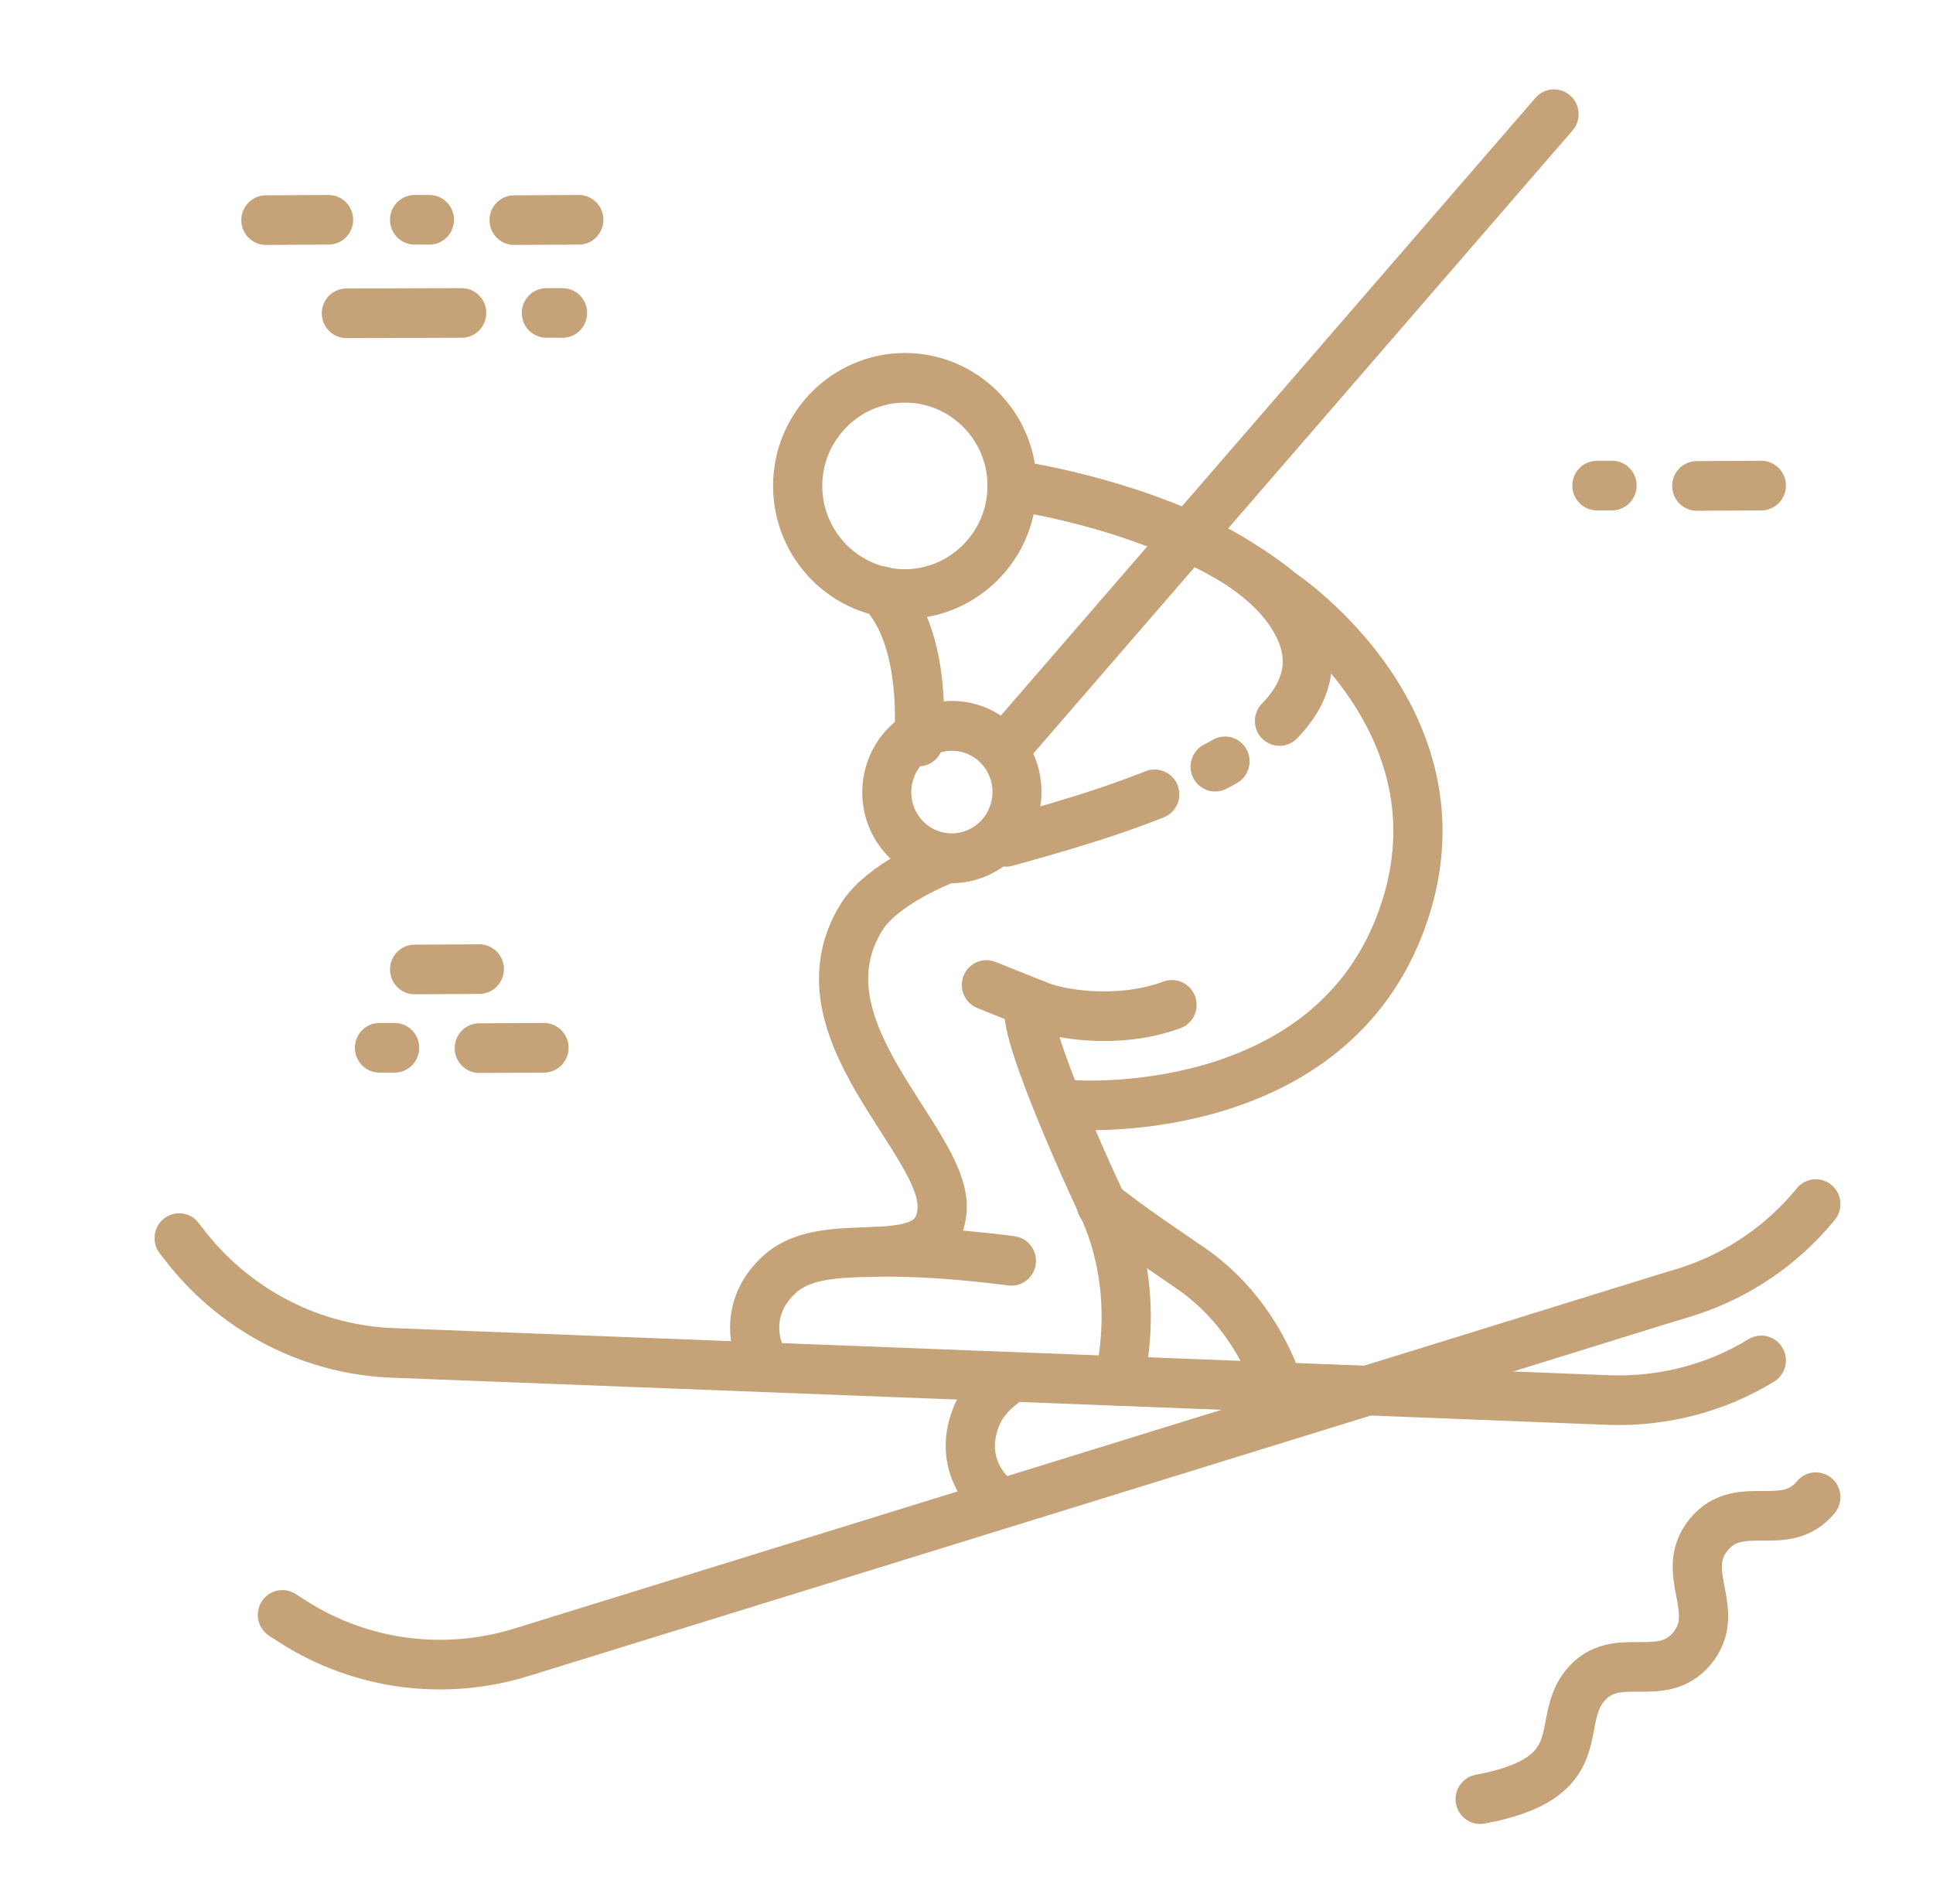 <?xml version="1.0" encoding="UTF-8"?>
<svg xmlns="http://www.w3.org/2000/svg" xmlns:xlink="http://www.w3.org/1999/xlink" width="66px" height="65px" viewBox="0 0 65 65" version="1.1">
<g id="surface1">
<path style="fill:none;stroke-width:14;stroke-linecap:round;stroke-linejoin:round;stroke:rgb(77.255%,63.529%,47.059%);stroke-opacity:1;stroke-miterlimit:10;" d="M 283.801 136.896 C 283.801 143.209 281.912 149.104 278.589 154 C 273.085 162.085 263.802 167.497 253.313 167.497 C 236.506 167.497 222.793 153.807 222.793 136.992 C 222.793 120.21 236.506 106.488 253.313 106.488 C 270.088 106.488 283.801 120.113 283.801 136.896 Z M 283.801 136.896 " transform="matrix(0.12,0,0,0.121,0,0.012)"/>
<path style="fill:none;stroke-width:14;stroke-linecap:round;stroke-linejoin:round;stroke:rgb(77.255%,63.529%,47.059%);stroke-opacity:1;stroke-miterlimit:10;" d="M 300.608 311.611 C 300.608 311.611 372.202 317.216 394.09 260.91 C 416.206 204.089 360.508 167.4 360.508 167.4 C 330.314 142.597 283.801 136.896 283.801 136.896 " transform="matrix(0.12,0,0,0.121,0,0.012)"/>
<path style="fill:none;stroke-width:14;stroke-linecap:round;stroke-linejoin:round;stroke:rgb(77.255%,63.529%,47.059%);stroke-opacity:1;stroke-miterlimit:10;" d="M 211.914 381.607 C 211.914 381.607 206.312 369.399 217.907 359.188 C 232.109 346.786 262.596 361.088 263.899 341.085 C 265.104 321.79 221.197 290.19 241.001 258.591 C 246.897 249.185 263.899 242.614 263.899 242.614 " transform="matrix(0.12,0,0,0.121,0,0.012)"/>
<path style="fill:none;stroke-width:14;stroke-linecap:round;stroke-linejoin:round;stroke:rgb(77.255%,63.529%,47.059%);stroke-opacity:1;stroke-miterlimit:10;" d="M 329.304 283.394 C 313.995 288.999 296.699 286.1 290.706 283.394 C 282.009 279.496 302.595 325.494 309.305 339.603 C 321.389 364.889 314.093 389.499 314.093 389.499 " transform="matrix(0.12,0,0,0.121,0,0.012)"/>
<path style="fill:none;stroke-width:14;stroke-linecap:round;stroke-linejoin:round;stroke:rgb(77.255%,63.529%,47.059%);stroke-opacity:1;stroke-miterlimit:10;" d="M 46.806 349.202 L 49.086 352.101 C 63.516 370.107 85.111 380.898 108.107 381.607 L 397.087 392.688 L 445.684 394.588 L 454.316 394.91 C 469.494 395.297 484.315 391.399 496.985 383.7 " transform="matrix(0.12,0,0,0.121,0,0.012)"/>
<path style="fill:none;stroke-width:14;stroke-linecap:round;stroke-linejoin:round;stroke:rgb(77.255%,63.529%,47.059%);stroke-opacity:1;stroke-miterlimit:10;" d="M 76.186 455.5 L 79.313 457.497 C 98.791 469.802 122.699 472.798 144.685 465.904 L 421.19 381.091 L 467.703 366.789 L 475.911 364.309 C 490.406 359.703 503.011 351.102 512.49 339.603 " transform="matrix(0.12,0,0,0.121,0,0.012)"/>
<path style="fill:none;stroke-width:14;stroke-linecap:round;stroke-linejoin:round;stroke:rgb(77.255%,63.529%,47.059%);stroke-opacity:1;stroke-miterlimit:10;" d="M 283.508 209.114 L 437.997 32.112 " transform="matrix(0.12,0,0,0.121,0,0.012)"/>
<path style="fill:none;stroke-width:14;stroke-linecap:round;stroke-linejoin:round;stroke:rgb(77.255%,63.529%,47.059%);stroke-opacity:1;stroke-miterlimit:10;" d="M 309.109 339.603 C 318.002 346.689 329.304 354.001 335.2 358.092 C 355.394 372.201 360.508 394.105 360.508 394.105 " transform="matrix(0.12,0,0,0.121,0,0.012)"/>
<path style="fill:none;stroke-width:14;stroke-linecap:round;stroke-linejoin:round;stroke:rgb(77.255%,63.529%,47.059%);stroke-opacity:1;stroke-miterlimit:10;" d="M 281 390.4 C 277.905 392.784 275.397 395.49 273.899 398.904 C 267.71 413.11 278.003 421.807 278.003 421.807 " transform="matrix(0.12,0,0,0.121,0,0.012)"/>
<path style="fill:none;stroke-width:14;stroke-linecap:round;stroke-linejoin:round;stroke:rgb(77.255%,63.529%,47.059%);stroke-opacity:1;stroke-miterlimit:10;" d="M 276.505 277.789 L 290.608 283.394 " transform="matrix(0.12,0,0,0.121,0,0.012)"/>
<path style="fill:none;stroke-width:14;stroke-linecap:round;stroke-linejoin:round;stroke:rgb(77.255%,63.529%,47.059%);stroke-opacity:1;stroke-miterlimit:10;" d="M 416.988 507.489 C 449.593 501.498 437.997 486.198 446.792 475.503 C 455.586 464.809 468.485 475.503 477.312 464.906 C 486.106 454.212 473.208 443.614 482.002 432.887 C 490.797 422.193 503.695 432.887 512.49 422.29 " transform="matrix(0.12,0,0,0.121,0,0.012)"/>
<path style="fill:none;stroke-width:14;stroke-linecap:round;stroke-linejoin:round;stroke:rgb(77.255%,63.529%,47.059%);stroke-opacity:1;stroke-miterlimit:10;" d="M 142.112 62.004 L 160.515 61.907 " transform="matrix(0.12,0,0,0.121,0,0.012)"/>
<path style="fill:none;stroke-width:14;stroke-linecap:round;stroke-linejoin:round;stroke:rgb(77.255%,63.529%,47.059%);stroke-opacity:1;stroke-miterlimit:10;" d="M 113.807 61.907 L 118.009 61.907 " transform="matrix(0.12,0,0,0.121,0,0.012)"/>
<path style="fill:none;stroke-width:14;stroke-linecap:round;stroke-linejoin:round;stroke:rgb(77.255%,63.529%,47.059%);stroke-opacity:1;stroke-miterlimit:10;" d="M 478.615 136.992 L 496.985 136.896 " transform="matrix(0.12,0,0,0.121,0,0.012)"/>
<path style="fill:none;stroke-width:14;stroke-linecap:round;stroke-linejoin:round;stroke:rgb(77.255%,63.529%,47.059%);stroke-opacity:1;stroke-miterlimit:10;" d="M 450.212 136.896 L 454.511 136.896 " transform="matrix(0.12,0,0,0.121,0,0.012)"/>
<path style="fill:none;stroke-width:14;stroke-linecap:round;stroke-linejoin:round;stroke:rgb(77.255%,63.529%,47.059%);stroke-opacity:1;stroke-miterlimit:10;" d="M 132.21 295.602 L 150.613 295.505 " transform="matrix(0.12,0,0,0.121,0,0.012)"/>
<path style="fill:none;stroke-width:14;stroke-linecap:round;stroke-linejoin:round;stroke:rgb(77.255%,63.529%,47.059%);stroke-opacity:1;stroke-miterlimit:10;" d="M 113.807 273.408 L 132.21 273.312 " transform="matrix(0.12,0,0,0.121,0,0.012)"/>
<path style="fill:none;stroke-width:14;stroke-linecap:round;stroke-linejoin:round;stroke:rgb(77.255%,63.529%,47.059%);stroke-opacity:1;stroke-miterlimit:10;" d="M 103.807 295.505 L 108.107 295.505 " transform="matrix(0.12,0,0,0.121,0,0.012)"/>
<path style="fill:none;stroke-width:14;stroke-linecap:round;stroke-linejoin:round;stroke:rgb(77.255%,63.529%,47.059%);stroke-opacity:1;stroke-miterlimit:10;" d="M 71.496 62.004 L 89.313 61.907 " transform="matrix(0.12,0,0,0.121,0,0.012)"/>
<path style="fill:none;stroke-width:14;stroke-linecap:round;stroke-linejoin:round;stroke:rgb(77.255%,63.529%,47.059%);stroke-opacity:1;stroke-miterlimit:10;" d="M 151.297 88.192 L 155.89 88.192 " transform="matrix(0.12,0,0,0.121,0,0.012)"/>
<path style="fill:none;stroke-width:14;stroke-linecap:round;stroke-linejoin:round;stroke:rgb(77.255%,63.529%,47.059%);stroke-opacity:1;stroke-miterlimit:10;" d="M 94.394 88.288 L 127.194 88.192 " transform="matrix(0.12,0,0,0.121,0,0.012)"/>
<path style="fill:none;stroke-width:14;stroke-linecap:round;stroke-linejoin:round;stroke:rgb(77.255%,63.529%,47.059%);stroke-opacity:1;stroke-miterlimit:10;" d="M 359.889 203.316 C 368.912 194.103 371.387 183.087 361.192 170.202 C 342.203 146.398 288.491 137.508 288.491 137.508 " transform="matrix(0.12,0,0,0.121,0,0.012)"/>
<path style="fill:none;stroke-width:14;stroke-linecap:round;stroke-linejoin:round;stroke:rgb(77.255%,63.529%,47.059%);stroke-opacity:1;stroke-miterlimit:10;" d="M 341.584 216.2 C 342.594 215.685 343.506 215.202 344.385 214.687 " transform="matrix(0.12,0,0,0.121,0,0.012)"/>
<path style="fill:none;stroke-width:14;stroke-linecap:round;stroke-linejoin:round;stroke:rgb(77.255%,63.529%,47.059%);stroke-opacity:1;stroke-miterlimit:10;" d="M 282.107 237.396 C 288.296 235.688 296.015 233.595 304.289 230.986 C 310.803 228.988 317.708 226.605 324.386 223.996 " transform="matrix(0.12,0,0,0.121,0,0.012)"/>
<path style="fill:none;stroke-width:14;stroke-linecap:round;stroke-linejoin:round;stroke:rgb(77.255%,63.529%,47.059%);stroke-opacity:1;stroke-miterlimit:10;" d="M 286.596 224.404 C 286.595 214.142 278.256 205.793 268.012 205.806 C 257.73 205.792 249.393 214.14 249.395 224.403 C 249.396 234.665 257.734 243.013 268.01 242.995 C 278.26 243.014 286.597 234.666 286.596 224.404 Z M 286.596 224.404 " transform="matrix(0.019,-0.12,0.118,0.019,0.429,54.935)"/>
<path style="fill:none;stroke-width:14;stroke-linecap:round;stroke-linejoin:round;stroke:rgb(77.255%,63.529%,47.059%);stroke-opacity:1;stroke-miterlimit:10;" d="M 246.799 166.691 C 260.186 180.413 257.189 209.114 257.189 209.114 " transform="matrix(0.12,0,0,0.121,0,0.012)"/>
<path style="fill:none;stroke-width:14;stroke-linecap:round;stroke-linejoin:round;stroke:rgb(77.255%,63.529%,47.059%);stroke-opacity:1;stroke-miterlimit:10;" d="M 242.304 353.196 C 260.284 352.391 283.605 355.612 283.605 355.612 " transform="matrix(0.12,0,0,0.121,0,0.012)"/>
</g>
</svg>
